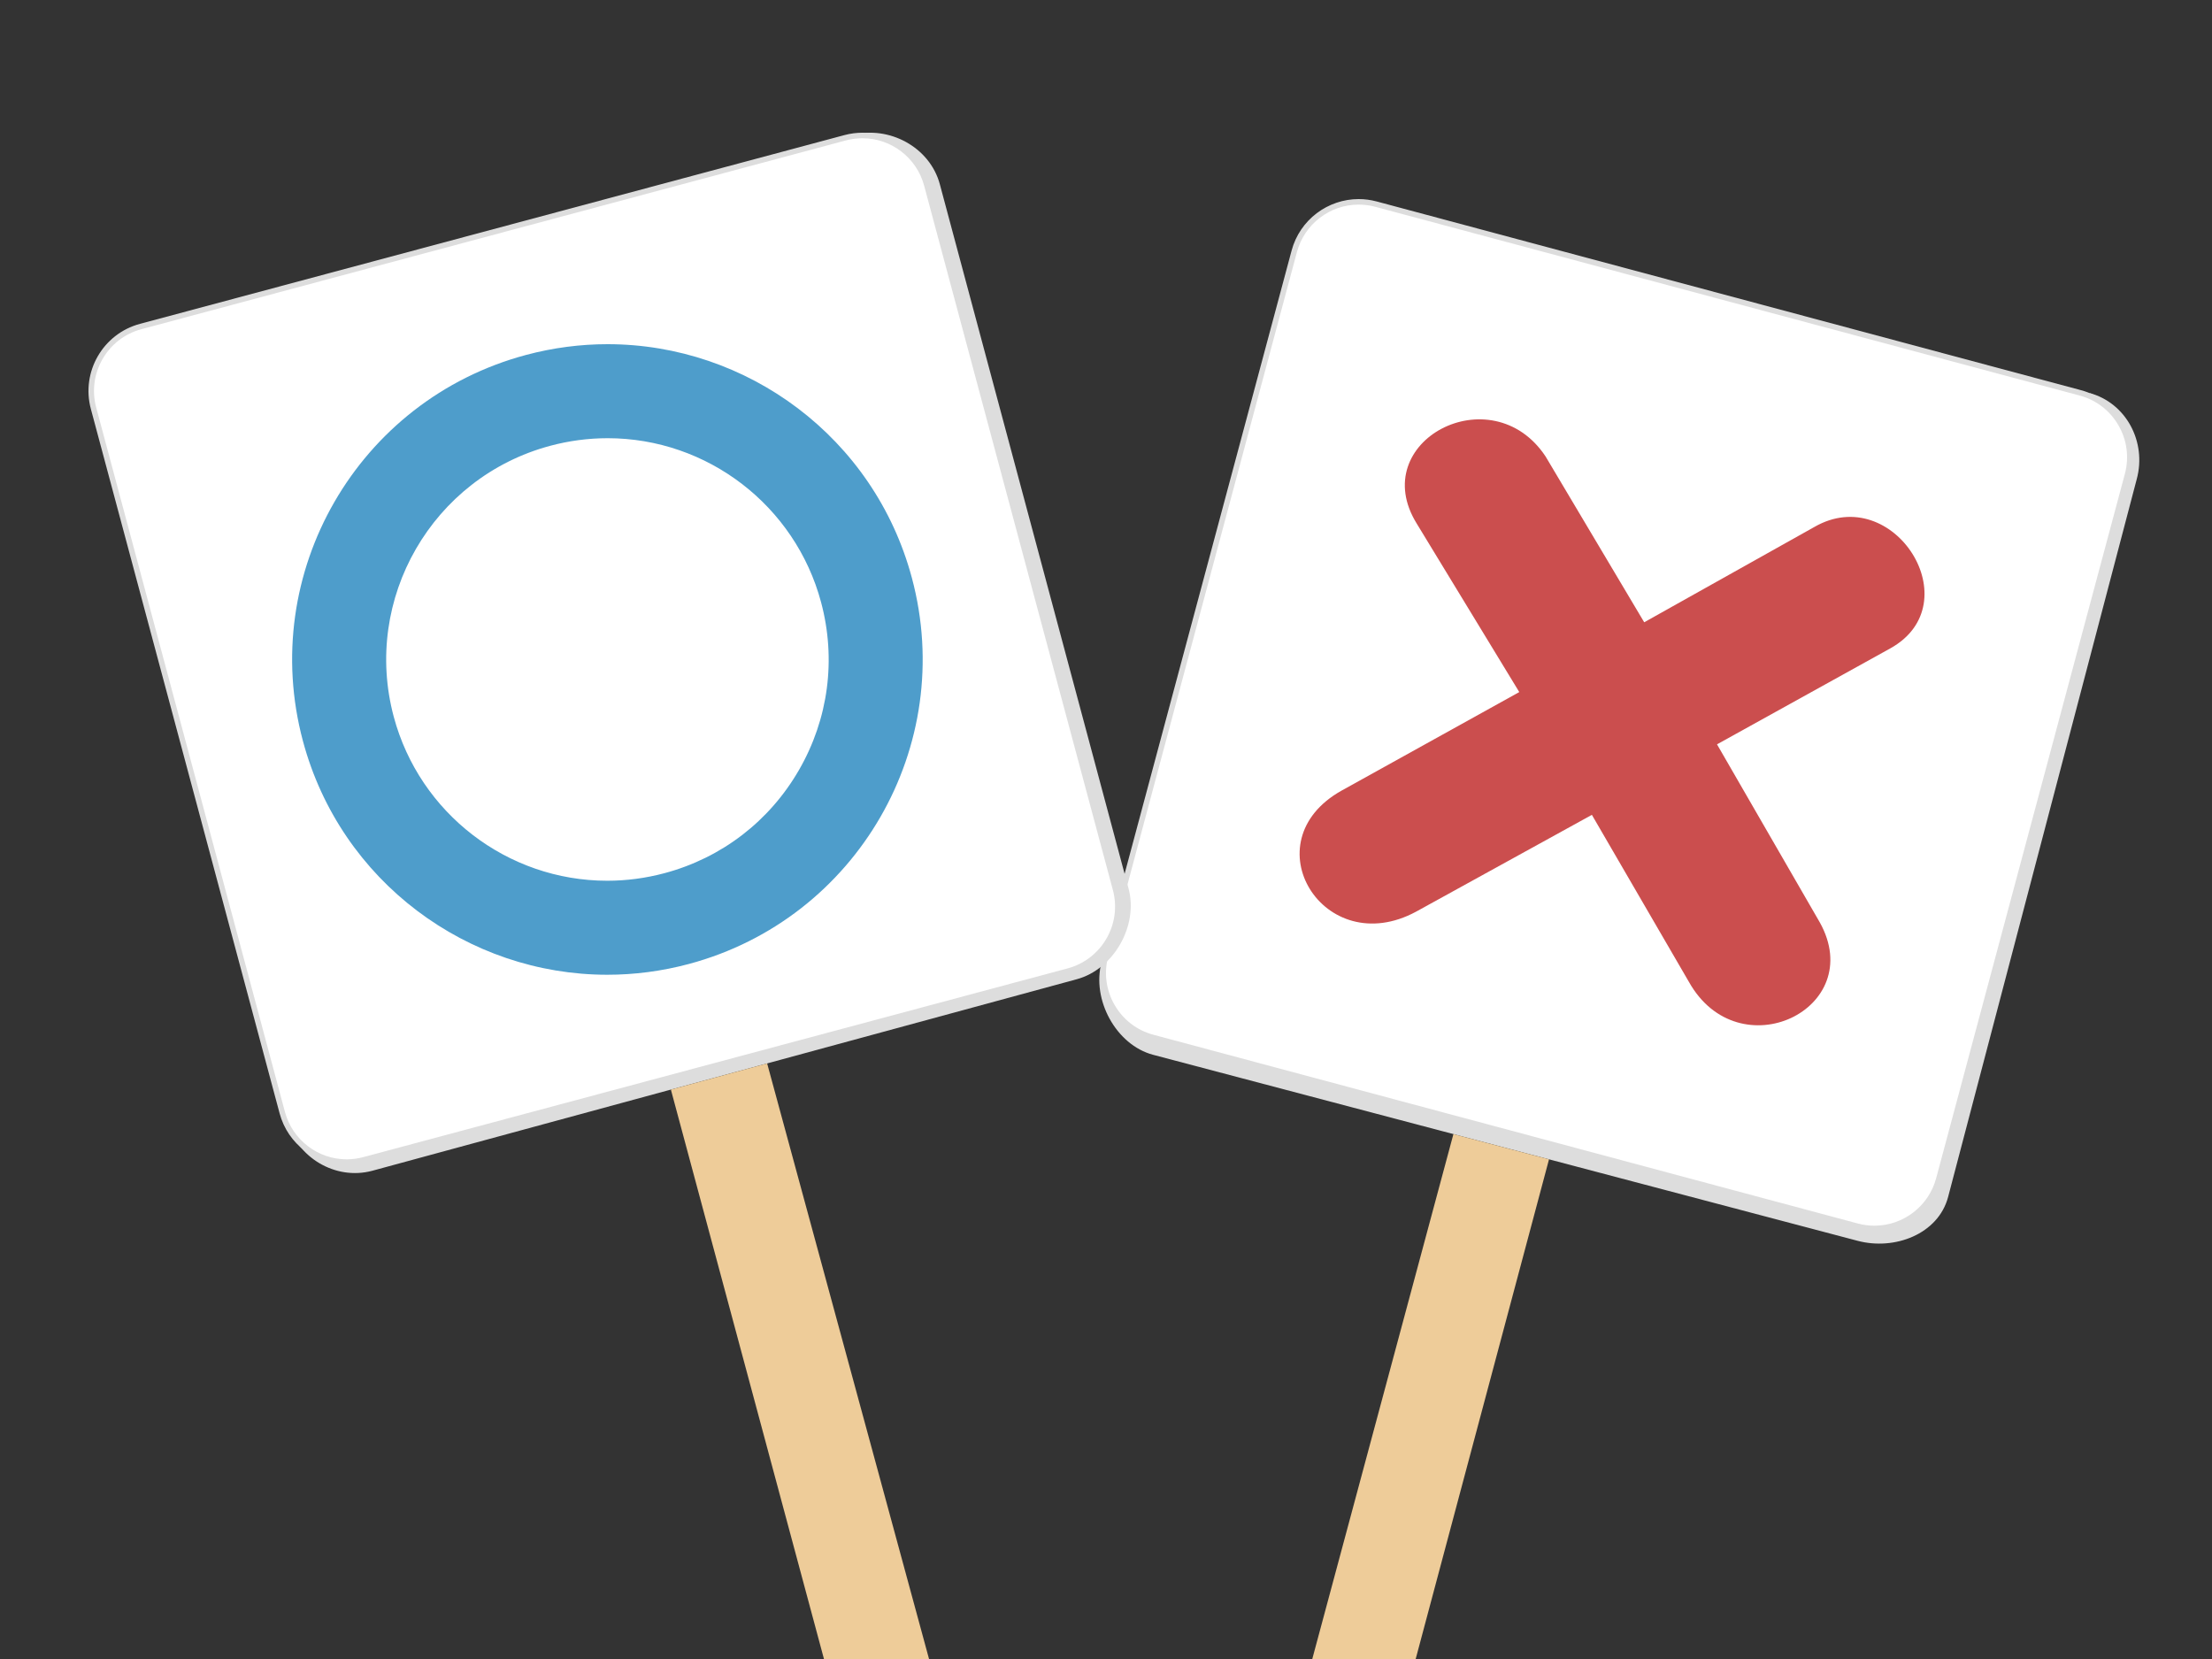 <?xml version="1.0" encoding="utf-8"?>
<!-- Generator: Adobe Illustrator 16.0.0, SVG Export Plug-In . SVG Version: 6.00 Build 0)  -->
<!DOCTYPE svg PUBLIC "-//W3C//DTD SVG 1.1//EN" "http://www.w3.org/Graphics/SVG/1.1/DTD/svg11.dtd">
<svg version="1.1" xmlns="http://www.w3.org/2000/svg" xmlns:xlink="http://www.w3.org/1999/xlink" x="0px" y="0px" width="400px"
	 height="300px" viewBox="0 0 400 300" enable-background="new 0 0 400 300" xml:space="preserve">
<rect x="0" y="0" width="400" height="300" fill="#333333" stroke="none"/>
<g>
	<path fill="#DDDDDD" d="M352.27,216.484c-1.792,6.688-9.673,9.684-16.388,7.885l-127.378-33.631
		c-6.714-1.8-11.107-9.988-9.315-16.676c0,0-0.968,8.58,7.856,13.08l127.905,34.271c13.121,3.516,15.52-7.8,15.52-7.8
		l33.405-126.536c1.977-9.953-6.08-16.025-6.08-16.025c6.714,1.799,10.398,8.867,8.606,15.554L352.27,216.484z"/>
</g>
<g>
	<path fill="#FFFFFF" d="M338.952,222.144c-1.051,0-2.104-0.14-3.129-0.415l-127.378-34.131c-3.115-0.834-5.718-2.833-7.328-5.627
		c-1.608-2.791-2.035-6.04-1.203-9.147l34.13-127.378c1.412-5.268,6.201-8.945,11.647-8.945c1.051,0,2.104,0.139,3.129,0.414
		l127.378,34.131c3.115,0.834,5.717,2.833,7.328,5.628c1.608,2.791,2.036,6.04,1.203,9.147l-34.13,127.378
		C349.187,218.465,344.398,222.144,338.952,222.144z"/>
	<path fill="#DDDDDD" d="M245.692,36v1c1.007,0,2.016,0.133,2.999,0.396l127.378,34.131c2.986,0.8,5.48,2.716,7.024,5.395
		c1.542,2.676,1.951,5.79,1.153,8.77l-34.13,127.378c-1.353,5.048-5.943,8.574-11.164,8.574c-1.007,0-2.017-0.134-3-0.397
		l-127.378-34.131c-2.986-0.8-5.48-2.716-7.024-5.395c-1.542-2.675-1.951-5.789-1.153-8.769l34.13-127.378
		C235.88,40.526,240.471,37,245.691,37L245.692,36 M245.691,36c-5.555,0-10.629,3.714-12.13,9.315l-34.13,127.378
		c-1.792,6.687,2.17,13.589,8.884,15.388l127.378,34.131c1.09,0.292,2.183,0.432,3.259,0.432c5.554,0,10.628-3.714,12.129-9.315
		l34.13-127.378c1.792-6.687-2.17-13.59-8.884-15.389L248.95,36.431C247.86,36.139,246.767,35.999,245.691,36L245.691,36z"/>
</g>
<path fill="#CB4E4E" d="M305.392,177.526l-17.529-30.175l-31.773,17.497c-16.686,9.028-30.082-12.605-13.479-21.887l32.121-17.813
	l-18.525-30.439c-9.258-14.897,13.505-26.89,23.275-12.179l17.843,29.997l30.769-17.235c14.32-8.27,28.352,13.84,13.729,21.956
	l-31.333,17.351l18.589,32.199C337.785,182.434,314.42,193.676,305.392,177.526z"/>
<polygon fill="#EECC99" points="256,300 237.3,300 262.824,205.08 280.112,209.645 "/>
<g>
	<path fill="#DDDDDD" d="M204.082,160.692c1.791,6.688-2.67,14.589-9.385,16.389L67.319,211.712
		c-6.714,1.799-13.69-2.443-15.481-9.131c0,0,3.096,7.377,12.986,6.862c0,0,127.406-34.272,127.405-34.272
		c13.12-3.516,8.79-16.313,8.79-16.313L167.114,32.821c-3.265-9.607-13.052-8.391-13.052-8.391c6.715-1.8,14.097,2.197,15.889,8.884
		L204.082,160.692z"/>
</g>
<g>
	<path fill="#FFFFFF" d="M62.69,210.144c-5.446,0-10.235-3.679-11.646-8.944L16.914,73.82c-0.833-3.107-0.406-6.356,1.203-9.147
		c1.61-2.795,4.213-4.794,7.328-5.628l127.378-34.131c1.025-0.275,2.078-0.414,3.129-0.414c5.446,0,10.236,3.678,11.647,8.945
		l34.131,127.378c1.721,6.425-2.106,13.054-8.531,14.774L65.82,209.729C64.794,210.004,63.741,210.144,62.69,210.144z"/>
	<path fill="#DDDDDD" d="M155.951,25c5.22,0,9.811,3.525,11.164,8.574l34.131,127.378c1.65,6.159-2.019,12.513-8.178,14.163
		L65.69,209.246c-0.983,0.264-1.993,0.397-3,0.397c-5.221,0-9.811-3.526-11.163-8.574L17.396,73.691
		c-0.798-2.979-0.389-6.094,1.153-8.77c1.544-2.679,4.038-4.595,7.024-5.395l127.378-34.131C153.935,25.133,154.944,25,155.951,25
		 M155.951,24c-1.075,0-2.169,0.139-3.258,0.431L25.314,58.562c-6.714,1.799-10.676,8.702-8.884,15.389l34.131,127.378
		c1.5,5.602,6.574,9.315,12.129,9.315c1.075,0,2.169-0.14,3.259-0.432l127.378-34.131c6.714-1.799,10.676-8.701,8.885-15.388
		L168.081,33.315C166.58,27.714,161.505,24,155.951,24L155.951,24z"/>
</g>
<g>
	<path fill="#4E9DCB" d="M109.866,62.24v17c18.053,0,33.93,12.197,38.609,29.66c2.764,10.315,1.344,21.093-3.999,30.349
		c-5.343,9.256-13.968,15.876-24.286,18.641c-3.407,0.913-6.899,1.376-10.38,1.376c-18.053,0-33.93-12.196-38.609-29.659
		c-5.708-21.305,6.98-43.281,28.285-48.99c3.407-0.913,6.899-1.376,10.38-1.376V62.24 M109.866,62.24
		c-4.881,0-9.842,0.632-14.78,1.955c-30.405,8.147-48.449,39.417-40.306,69.811c6.821,25.456,29.86,42.26,55.03,42.26
		c4.881,0,9.843-0.632,14.781-1.955c30.405-8.146,48.449-39.417,40.306-69.81C158.075,79.044,135.036,62.24,109.866,62.24
		L109.866,62.24z"/>
</g>
<polygon fill="#EECC99" points="168,300 149,300 121.317,197.031 138.723,192.299 "/>
</svg>
